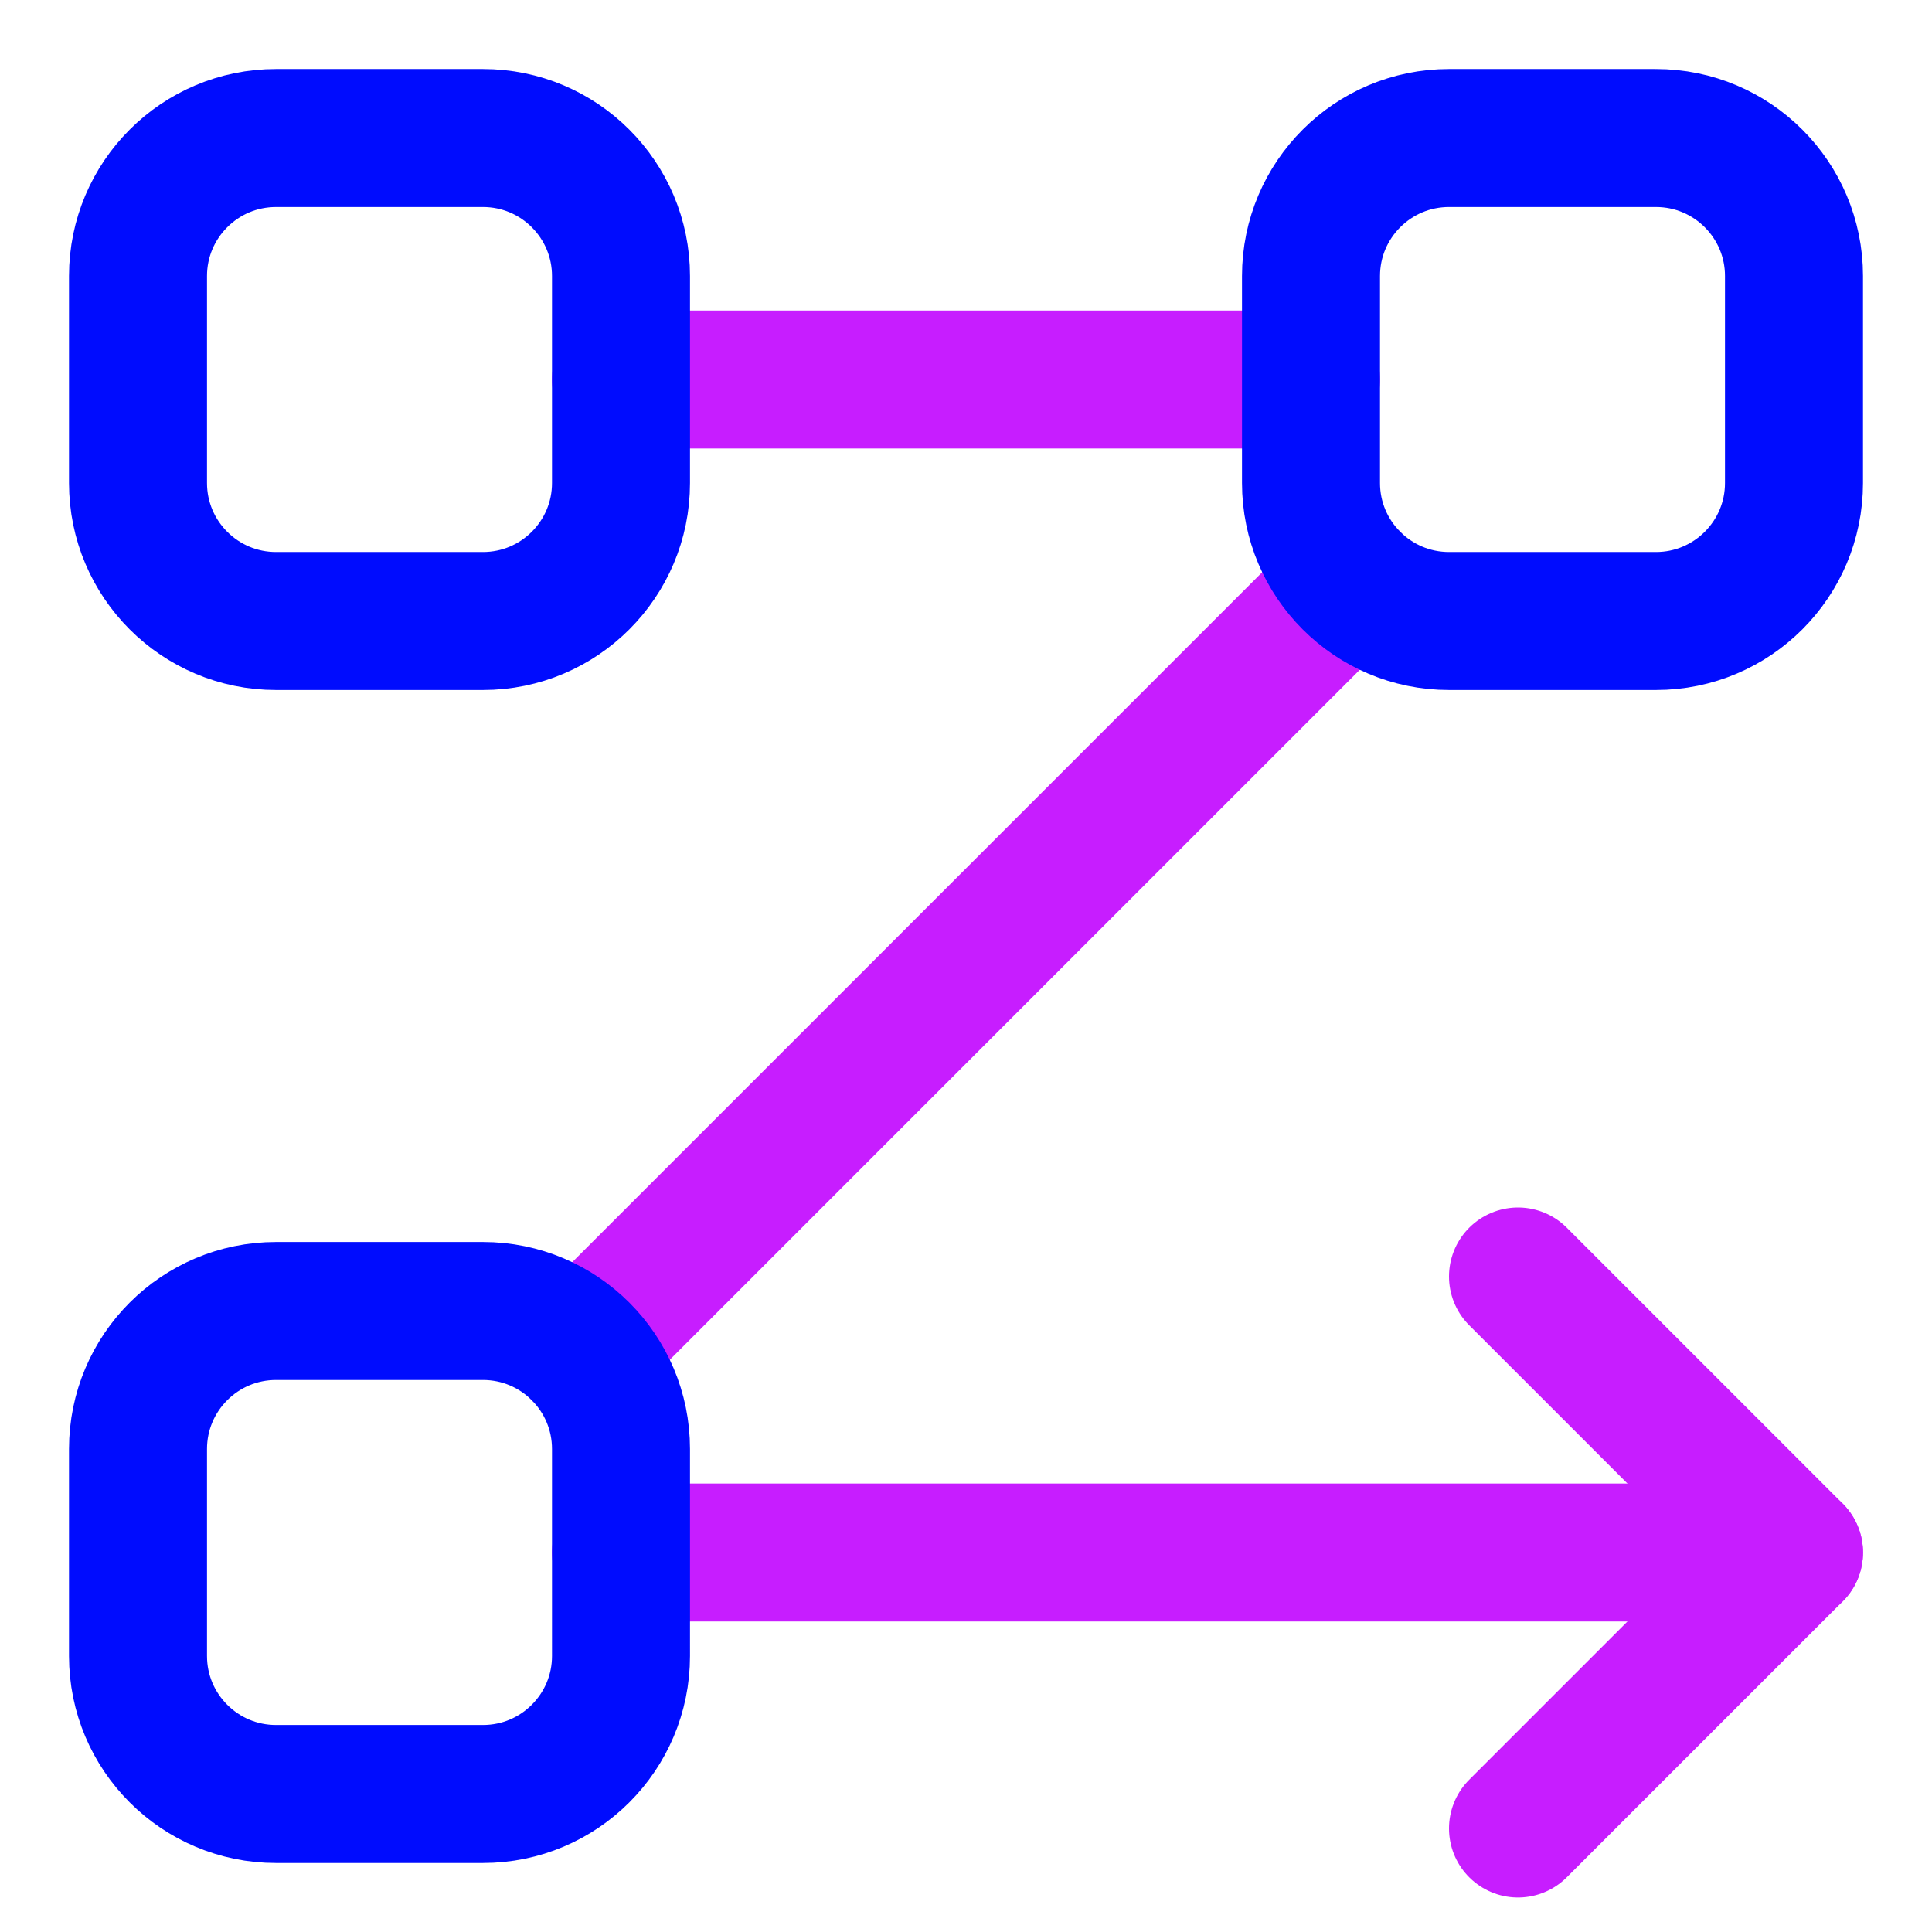 <svg xmlns="http://www.w3.org/2000/svg" fill="none" viewBox="0 0 14 14" id="Text-Flow-Rows--Streamline-Core-Neon">
  <desc>
    Text Flow Rows Streamline Icon: https://streamlinehq.com
  </desc>
  <g id="text-flow-rows">
    <path id="Vector 4228" stroke="#c71dff" stroke-linecap="round" stroke-linejoin="round" d="M4.5 2.75h5" stroke-width="1"></path>
    <path id="Vector 4229" stroke="#c71dff" stroke-linecap="round" stroke-linejoin="round" d="M9.793 4.207 4.207 9.793" stroke-width="1"></path>
    <path id="Vector 4230" stroke="#c71dff" stroke-linecap="round" stroke-linejoin="round" d="M4.5 11.25H13" stroke-width="1"></path>
    <path id="Vector 4231" stroke="#c71dff" stroke-linecap="round" stroke-linejoin="round" d="m11 13.25 2 -2 -2 -2" stroke-width="1"></path>
    <path id="Vector 4226" stroke="#000cfe" stroke-linecap="round" stroke-linejoin="round" d="M12 1h-1.5c-0.552 0 -1 0.448 -1 1v1.5c0 0.552 0.448 1 1 1H12c0.552 0 1 -0.448 1 -1V2c0 -0.552 -0.448 -1 -1 -1Z" stroke-width="1"></path>
    <path id="Vector 4227" stroke="#000cfe" stroke-linecap="round" stroke-linejoin="round" d="M1 12v-1.5c0 -0.552 0.448 -1 1 -1h1.5c0.552 0 1 0.448 1 1V12c0 0.552 -0.448 1 -1 1H2c-0.552 0 -1 -0.448 -1 -1Z" stroke-width="1"></path>
    <path id="Vector 4225" stroke="#000cfe" stroke-linecap="round" stroke-linejoin="round" d="M1 3.5V2c0 -0.552 0.448 -1 1 -1h1.5c0.552 0 1 0.448 1 1v1.5c0 0.552 -0.448 1 -1 1H2c-0.552 0 -1 -0.448 -1 -1Z" stroke-width="1"></path>
  </g>
</svg>